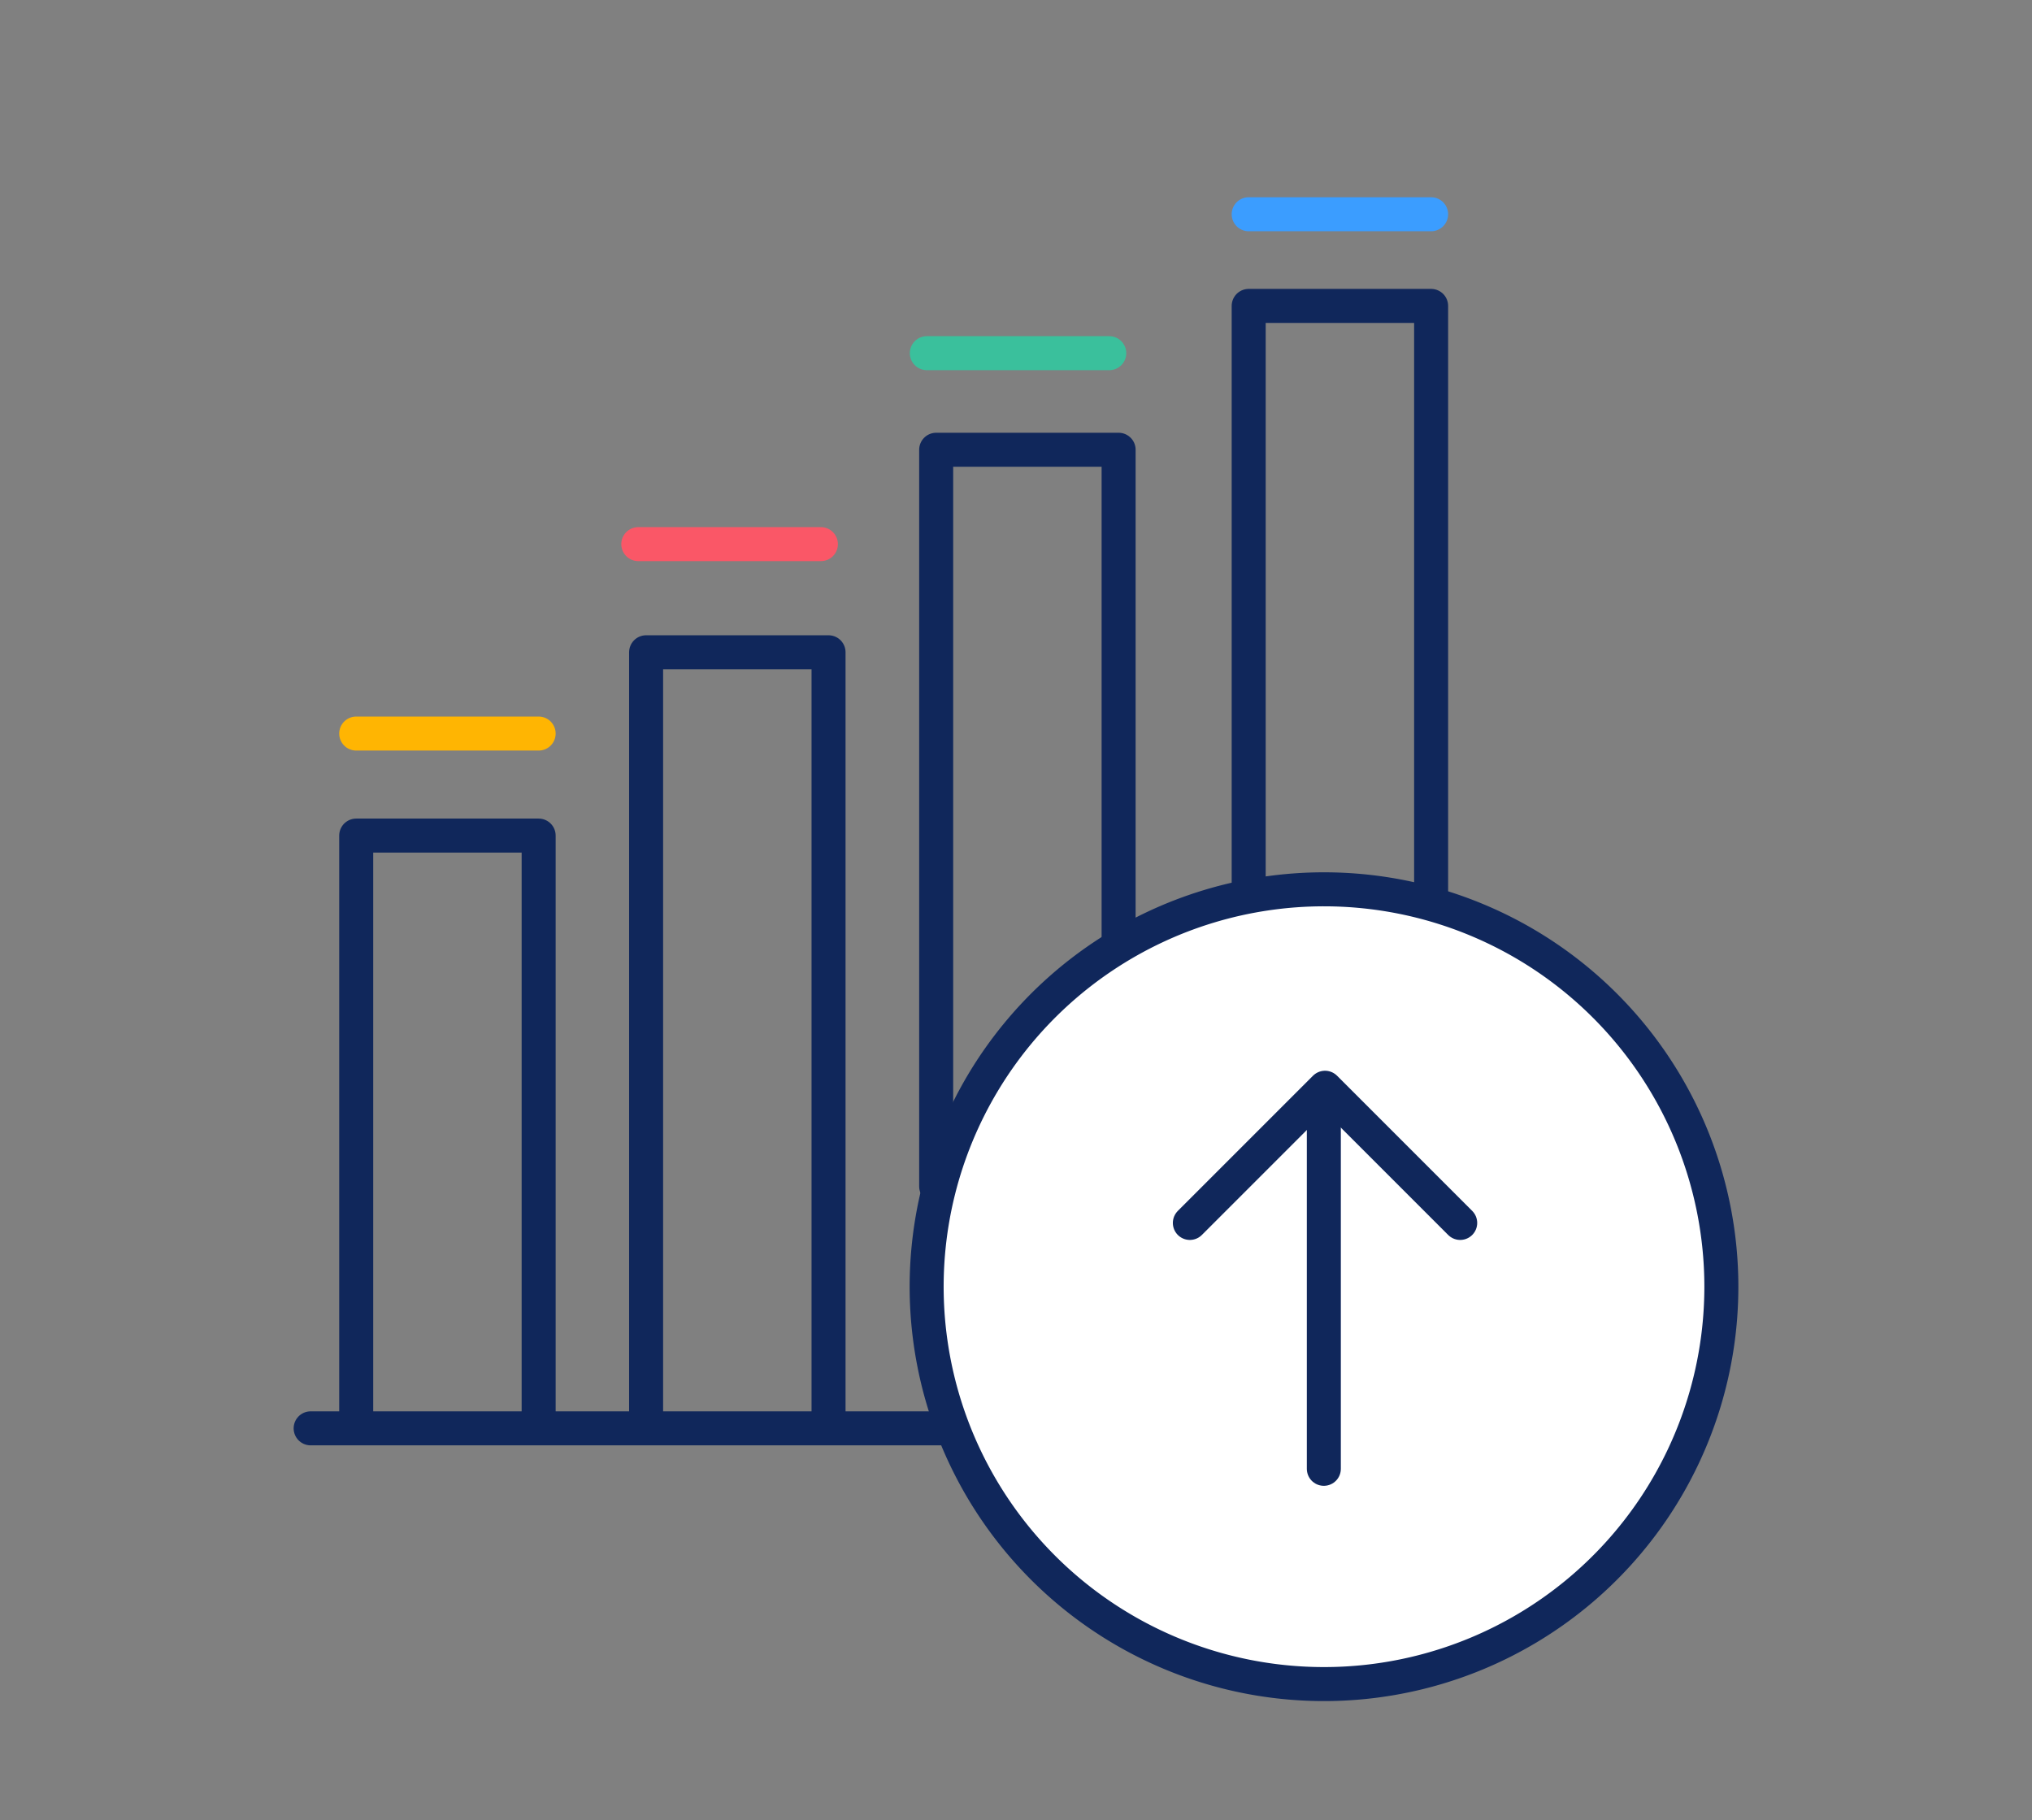 <?xml version="1.0" encoding="UTF-8"?> <svg xmlns="http://www.w3.org/2000/svg" viewBox="0 0 119.51 107.04"><rect x="0" y="0" width="119.51" height="107.04" fill="#808080" stroke="none"/><defs><style>.cls-1,.cls-2,.cls-3,.cls-4,.cls-5,.cls-7{fill:none;}.cls-1,.cls-6{stroke:#10275b;}.cls-1,.cls-2,.cls-3,.cls-4,.cls-5,.cls-6{stroke-linecap:round;stroke-linejoin:round;stroke-width:2px;}.cls-2{stroke:#ffb502;}.cls-3{stroke:#fa5767;}.cls-4{stroke:#3ac09c;}.cls-5{stroke:#3b9dff;}.cls-6{fill:#fff;}</style></defs><title>Asset 7</title><g id="Layer_2" data-name="Layer 2"><g id="text"><line class="cls-1" x1="18.27" y1="84" x2="57.83" y2="84"></line><polyline class="cls-1" points="20.95 83.52 20.95 49.14 31.68 49.14 31.68 83.52"></polyline><line class="cls-2" x1="20.95" y1="43.14" x2="31.68" y2="43.14"></line><line class="cls-3" x1="37.54" y1="32" x2="48.28" y2="32"></line><line class="cls-4" x1="54.51" y1="20.77" x2="65.24" y2="20.77"></line><line class="cls-5" x1="73.44" y1="12.6" x2="84.17" y2="12.6"></line><polyline class="cls-1" points="38 83.52 38 38.36 48.73 38.36 48.73 83.52"></polyline><polyline class="cls-1" points="55.06 69.77 55.06 26.45 65.79 26.45 65.79 55.49"></polyline><polyline class="cls-1" points="73.44 60.29 73.44 17.99 84.17 17.99 84.17 53.8"></polyline><path class="cls-6" d="M77.88,52.3a23.37,23.37,0,1,0,23.36,23.37A23.37,23.37,0,0,0,77.88,52.3Z"></path><line class="cls-6" x1="77.86" y1="64.71" x2="77.86" y2="86.38"></line><polyline class="cls-1" points="69.98 71.92 77.93 63.97 85.88 71.92"></polyline><rect class="cls-7" width="119.51" height="107.04"></rect></g></g></svg> 